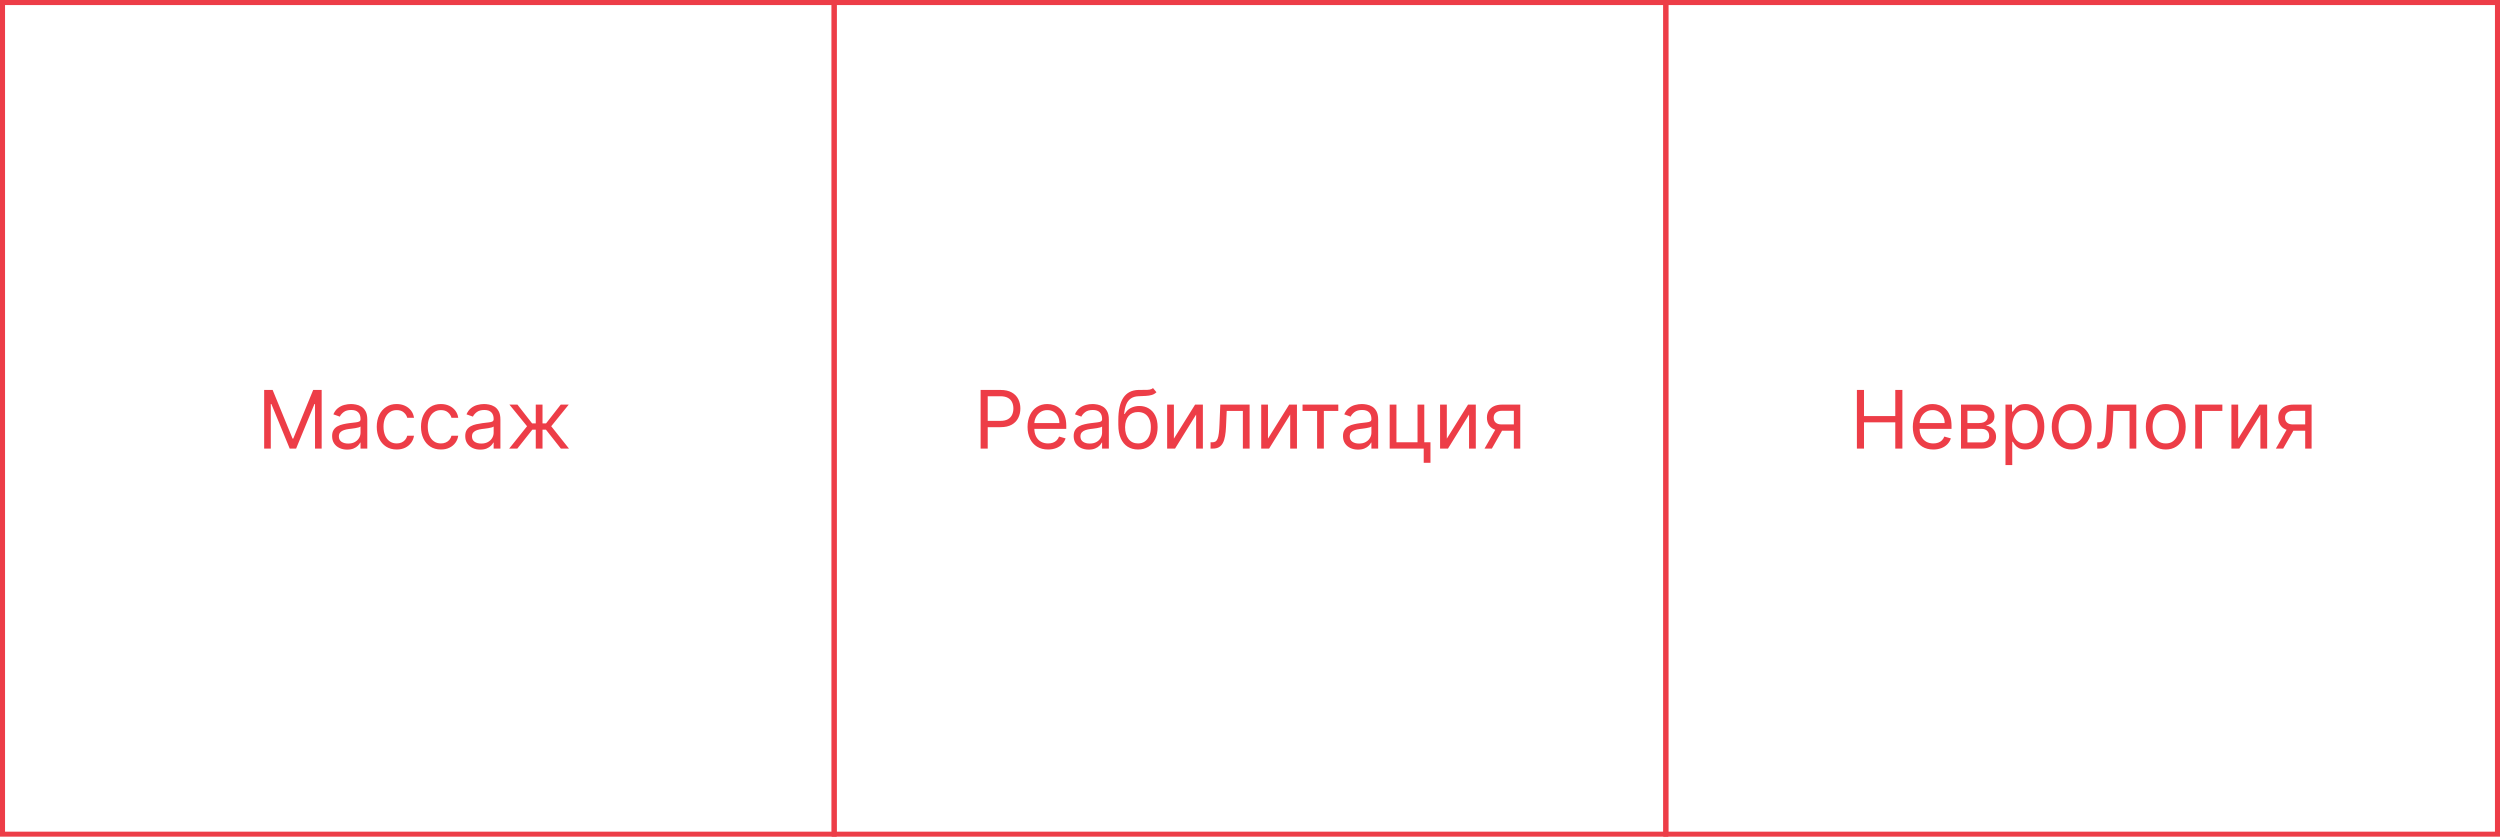 <?xml version="1.0" encoding="UTF-8"?> <svg xmlns="http://www.w3.org/2000/svg" width="496" height="166" viewBox="0 0 496 166" fill="none"><rect x="0.5" y="0.5" width="165" height="165" stroke="#ED3D47"></rect><path d="M52.409 77.364H54.091L58.045 87.023H58.182L62.136 77.364H63.818V89H62.5V80.159H62.386L58.75 89H57.477L53.841 80.159H53.727V89H52.409V77.364ZM68.87 89.204C68.317 89.204 67.815 89.1 67.364 88.892C66.913 88.68 66.555 88.375 66.29 87.977C66.025 87.576 65.893 87.091 65.893 86.523C65.893 86.023 65.991 85.617 66.188 85.307C66.385 84.992 66.648 84.746 66.978 84.568C67.307 84.39 67.671 84.258 68.069 84.171C68.47 84.079 68.874 84.008 69.279 83.954C69.809 83.886 70.239 83.835 70.569 83.801C70.902 83.763 71.144 83.701 71.296 83.614C71.451 83.526 71.529 83.375 71.529 83.159V83.114C71.529 82.553 71.376 82.117 71.069 81.807C70.766 81.496 70.305 81.341 69.688 81.341C69.048 81.341 68.546 81.481 68.182 81.761C67.819 82.042 67.563 82.341 67.415 82.659L66.143 82.204C66.37 81.674 66.673 81.261 67.052 80.966C67.434 80.667 67.851 80.458 68.302 80.341C68.756 80.22 69.203 80.159 69.643 80.159C69.923 80.159 70.245 80.193 70.609 80.261C70.976 80.326 71.33 80.46 71.671 80.665C72.016 80.869 72.302 81.178 72.529 81.591C72.756 82.004 72.87 82.557 72.87 83.25V89H71.529V87.818H71.461C71.37 88.008 71.218 88.21 71.006 88.426C70.794 88.642 70.512 88.826 70.16 88.977C69.807 89.129 69.377 89.204 68.87 89.204ZM69.074 88C69.605 88 70.052 87.896 70.415 87.688C70.783 87.479 71.059 87.21 71.245 86.881C71.434 86.551 71.529 86.204 71.529 85.841V84.614C71.472 84.682 71.347 84.744 71.154 84.801C70.965 84.854 70.745 84.901 70.495 84.943C70.249 84.981 70.008 85.015 69.773 85.046C69.542 85.072 69.355 85.095 69.211 85.114C68.862 85.159 68.537 85.233 68.234 85.335C67.934 85.434 67.692 85.583 67.506 85.784C67.324 85.981 67.234 86.25 67.234 86.591C67.234 87.057 67.406 87.409 67.751 87.648C68.099 87.883 68.54 88 69.074 88ZM78.703 89.182C77.885 89.182 77.18 88.989 76.589 88.602C75.998 88.216 75.544 87.684 75.225 87.006C74.907 86.328 74.748 85.553 74.748 84.682C74.748 83.796 74.911 83.013 75.237 82.335C75.566 81.653 76.025 81.121 76.612 80.739C77.203 80.352 77.892 80.159 78.68 80.159C79.294 80.159 79.847 80.273 80.339 80.5C80.832 80.727 81.235 81.046 81.549 81.454C81.864 81.864 82.059 82.341 82.135 82.886H80.794C80.691 82.489 80.464 82.136 80.112 81.829C79.763 81.519 79.294 81.364 78.703 81.364C78.18 81.364 77.722 81.5 77.328 81.773C76.938 82.042 76.633 82.422 76.413 82.915C76.197 83.403 76.089 83.977 76.089 84.636C76.089 85.311 76.195 85.898 76.407 86.398C76.623 86.898 76.926 87.286 77.316 87.562C77.71 87.839 78.172 87.977 78.703 87.977C79.051 87.977 79.368 87.917 79.652 87.796C79.936 87.674 80.176 87.5 80.373 87.273C80.57 87.046 80.71 86.773 80.794 86.454H82.135C82.059 86.97 81.871 87.434 81.572 87.847C81.277 88.256 80.885 88.581 80.396 88.824C79.911 89.062 79.347 89.182 78.703 89.182ZM87.48 89.182C86.662 89.182 85.957 88.989 85.367 88.602C84.776 88.216 84.321 87.684 84.003 87.006C83.685 86.328 83.526 85.553 83.526 84.682C83.526 83.796 83.689 83.013 84.014 82.335C84.344 81.653 84.802 81.121 85.389 80.739C85.98 80.352 86.67 80.159 87.457 80.159C88.071 80.159 88.624 80.273 89.117 80.5C89.609 80.727 90.012 81.046 90.327 81.454C90.641 81.864 90.836 82.341 90.912 82.886H89.571C89.469 82.489 89.242 82.136 88.889 81.829C88.541 81.519 88.071 81.364 87.48 81.364C86.957 81.364 86.499 81.5 86.105 81.773C85.715 82.042 85.41 82.422 85.191 82.915C84.975 83.403 84.867 83.977 84.867 84.636C84.867 85.311 84.973 85.898 85.185 86.398C85.401 86.898 85.704 87.286 86.094 87.562C86.488 87.839 86.95 87.977 87.48 87.977C87.829 87.977 88.145 87.917 88.429 87.796C88.713 87.674 88.954 87.5 89.151 87.273C89.348 87.046 89.488 86.773 89.571 86.454H90.912C90.836 86.97 90.649 87.434 90.35 87.847C90.054 88.256 89.662 88.581 89.173 88.824C88.689 89.062 88.124 89.182 87.48 89.182ZM95.281 89.204C94.727 89.204 94.225 89.1 93.775 88.892C93.324 88.68 92.966 88.375 92.701 87.977C92.436 87.576 92.303 87.091 92.303 86.523C92.303 86.023 92.402 85.617 92.599 85.307C92.796 84.992 93.059 84.746 93.388 84.568C93.718 84.39 94.082 84.258 94.479 84.171C94.881 84.079 95.284 84.008 95.689 83.954C96.22 83.886 96.65 83.835 96.979 83.801C97.313 83.763 97.555 83.701 97.707 83.614C97.862 83.526 97.939 83.375 97.939 83.159V83.114C97.939 82.553 97.786 82.117 97.479 81.807C97.176 81.496 96.716 81.341 96.099 81.341C95.459 81.341 94.957 81.481 94.593 81.761C94.229 82.042 93.974 82.341 93.826 82.659L92.553 82.204C92.781 81.674 93.084 81.261 93.462 80.966C93.845 80.667 94.261 80.458 94.712 80.341C95.167 80.22 95.614 80.159 96.053 80.159C96.334 80.159 96.656 80.193 97.019 80.261C97.386 80.326 97.741 80.46 98.082 80.665C98.426 80.869 98.712 81.178 98.939 81.591C99.167 82.004 99.281 82.557 99.281 83.25V89H97.939V87.818H97.871C97.781 88.008 97.629 88.21 97.417 88.426C97.205 88.642 96.922 88.826 96.57 88.977C96.218 89.129 95.788 89.204 95.281 89.204ZM95.485 88C96.015 88 96.462 87.896 96.826 87.688C97.193 87.479 97.47 87.21 97.656 86.881C97.845 86.551 97.939 86.204 97.939 85.841V84.614C97.883 84.682 97.758 84.744 97.564 84.801C97.375 84.854 97.156 84.901 96.906 84.943C96.659 84.981 96.419 85.015 96.184 85.046C95.953 85.072 95.765 85.095 95.621 85.114C95.273 85.159 94.947 85.233 94.644 85.335C94.345 85.434 94.102 85.583 93.917 85.784C93.735 85.981 93.644 86.25 93.644 86.591C93.644 87.057 93.816 87.409 94.161 87.648C94.51 87.883 94.951 88 95.485 88ZM101.022 89L104.568 84.568L101.068 80.273H102.659L105.568 84H106.295V80.273H107.636V84H108.341L111.25 80.273H112.841L109.363 84.568L112.886 89H111.272L108.318 85.25H107.636V89H106.295V85.25H105.613L102.636 89H101.022Z" fill="#ED3D47"></path><rect x="165.5" y="0.5" width="165" height="165" stroke="#ED3D47"></rect><path d="M194.555 89V77.364H198.487C199.399 77.364 200.146 77.528 200.725 77.858C201.309 78.184 201.74 78.625 202.021 79.182C202.301 79.739 202.441 80.36 202.441 81.046C202.441 81.731 202.301 82.354 202.021 82.915C201.744 83.475 201.316 83.922 200.737 84.256C200.157 84.585 199.415 84.75 198.509 84.75H195.691V83.5H198.464C199.089 83.5 199.591 83.392 199.969 83.176C200.348 82.96 200.623 82.669 200.793 82.301C200.968 81.93 201.055 81.511 201.055 81.046C201.055 80.579 200.968 80.163 200.793 79.796C200.623 79.428 200.346 79.14 199.964 78.932C199.581 78.72 199.074 78.614 198.441 78.614H195.964V89H194.555ZM207.934 89.182C207.094 89.182 206.368 88.996 205.758 88.625C205.152 88.25 204.684 87.727 204.355 87.057C204.029 86.383 203.866 85.599 203.866 84.704C203.866 83.811 204.029 83.023 204.355 82.341C204.684 81.655 205.143 81.121 205.73 80.739C206.321 80.352 207.01 80.159 207.798 80.159C208.253 80.159 208.702 80.235 209.145 80.386C209.588 80.538 209.991 80.784 210.355 81.125C210.719 81.462 211.008 81.909 211.224 82.466C211.44 83.023 211.548 83.708 211.548 84.523V85.091H204.821V83.932H210.184C210.184 83.439 210.086 83 209.889 82.614C209.696 82.227 209.419 81.922 209.059 81.699C208.703 81.475 208.283 81.364 207.798 81.364C207.264 81.364 206.802 81.496 206.412 81.761C206.025 82.023 205.728 82.364 205.52 82.784C205.311 83.204 205.207 83.655 205.207 84.136V84.909C205.207 85.568 205.321 86.127 205.548 86.585C205.779 87.04 206.099 87.386 206.508 87.625C206.917 87.86 207.393 87.977 207.934 87.977C208.287 87.977 208.605 87.928 208.889 87.829C209.177 87.727 209.425 87.576 209.633 87.375C209.842 87.171 210.003 86.917 210.116 86.614L211.412 86.977C211.275 87.417 211.046 87.803 210.724 88.136C210.402 88.466 210.005 88.724 209.531 88.909C209.058 89.091 208.525 89.182 207.934 89.182ZM215.996 89.204C215.443 89.204 214.941 89.1 214.49 88.892C214.04 88.68 213.682 88.375 213.417 87.977C213.151 87.576 213.019 87.091 213.019 86.523C213.019 86.023 213.117 85.617 213.314 85.307C213.511 84.992 213.774 84.746 214.104 84.568C214.434 84.39 214.797 84.258 215.195 84.171C215.596 84.079 216 84.008 216.405 83.954C216.935 83.886 217.365 83.835 217.695 83.801C218.028 83.763 218.271 83.701 218.422 83.614C218.578 83.526 218.655 83.375 218.655 83.159V83.114C218.655 82.553 218.502 82.117 218.195 81.807C217.892 81.496 217.432 81.341 216.814 81.341C216.174 81.341 215.672 81.481 215.309 81.761C214.945 82.042 214.689 82.341 214.542 82.659L213.269 82.204C213.496 81.674 213.799 81.261 214.178 80.966C214.56 80.667 214.977 80.458 215.428 80.341C215.882 80.22 216.329 80.159 216.769 80.159C217.049 80.159 217.371 80.193 217.735 80.261C218.102 80.326 218.456 80.46 218.797 80.665C219.142 80.869 219.428 81.178 219.655 81.591C219.882 82.004 219.996 82.557 219.996 83.25V89H218.655V87.818H218.587C218.496 88.008 218.345 88.21 218.132 88.426C217.92 88.642 217.638 88.826 217.286 88.977C216.934 89.129 216.504 89.204 215.996 89.204ZM216.201 88C216.731 88 217.178 87.896 217.542 87.688C217.909 87.479 218.185 87.21 218.371 86.881C218.56 86.551 218.655 86.204 218.655 85.841V84.614C218.598 84.682 218.473 84.744 218.28 84.801C218.091 84.854 217.871 84.901 217.621 84.943C217.375 84.981 217.134 85.015 216.899 85.046C216.668 85.072 216.481 85.095 216.337 85.114C215.989 85.159 215.663 85.233 215.36 85.335C215.06 85.434 214.818 85.583 214.632 85.784C214.451 85.981 214.36 86.25 214.36 86.591C214.36 87.057 214.532 87.409 214.877 87.648C215.225 87.883 215.667 88 216.201 88ZM228.761 77L229.443 77.818C229.177 78.076 228.871 78.256 228.522 78.358C228.174 78.46 227.78 78.523 227.34 78.546C226.901 78.568 226.412 78.591 225.874 78.614C225.268 78.636 224.766 78.784 224.369 79.057C223.971 79.329 223.664 79.724 223.448 80.239C223.232 80.754 223.094 81.386 223.034 82.136H223.147C223.443 81.591 223.852 81.189 224.374 80.932C224.897 80.674 225.458 80.546 226.056 80.546C226.738 80.546 227.352 80.704 227.897 81.023C228.443 81.341 228.874 81.812 229.193 82.438C229.511 83.062 229.67 83.833 229.67 84.75C229.67 85.663 229.507 86.451 229.181 87.114C228.859 87.776 228.407 88.288 227.823 88.648C227.244 89.004 226.564 89.182 225.784 89.182C225.003 89.182 224.32 88.998 223.732 88.631C223.145 88.26 222.689 87.71 222.363 86.983C222.037 86.252 221.874 85.349 221.874 84.273V83.341C221.874 81.398 222.204 79.924 222.863 78.921C223.526 77.917 224.522 77.398 225.852 77.364C226.321 77.349 226.74 77.345 227.107 77.352C227.475 77.36 227.795 77.343 228.068 77.301C228.34 77.26 228.571 77.159 228.761 77ZM225.784 87.977C226.31 87.977 226.763 87.845 227.141 87.579C227.524 87.314 227.818 86.941 228.022 86.46C228.227 85.975 228.329 85.405 228.329 84.75C228.329 84.114 228.225 83.572 228.016 83.125C227.812 82.678 227.518 82.337 227.136 82.102C226.753 81.867 226.295 81.75 225.761 81.75C225.371 81.75 225.02 81.816 224.71 81.949C224.399 82.081 224.134 82.276 223.914 82.534C223.695 82.792 223.524 83.106 223.403 83.477C223.285 83.849 223.223 84.273 223.215 84.75C223.215 85.727 223.445 86.51 223.903 87.097C224.361 87.684 224.988 87.977 225.784 87.977ZM232.902 87.023L237.106 80.273H238.652V89H237.311V82.25L233.129 89H231.561V80.273H232.902V87.023ZM240.175 89V87.75H240.493C240.755 87.75 240.973 87.699 241.147 87.597C241.321 87.49 241.461 87.307 241.567 87.046C241.677 86.78 241.76 86.413 241.817 85.943C241.878 85.47 241.921 84.867 241.948 84.136L242.107 80.273H247.925V89H246.584V81.523H243.38L243.243 84.636C243.213 85.352 243.149 85.983 243.05 86.528C242.955 87.07 242.81 87.525 242.613 87.892C242.419 88.26 242.162 88.536 241.84 88.722C241.518 88.907 241.115 89 240.63 89H240.175ZM251.566 87.023L255.771 80.273H257.316V89H255.975V82.25L251.794 89H250.225V80.273H251.566V87.023ZM258.425 81.523V80.273H265.516V81.523H262.652V89H261.311V81.523H258.425ZM269.427 89.204C268.874 89.204 268.372 89.1 267.921 88.892C267.47 88.68 267.112 88.375 266.847 87.977C266.582 87.576 266.449 87.091 266.449 86.523C266.449 86.023 266.548 85.617 266.745 85.307C266.942 84.992 267.205 84.746 267.535 84.568C267.864 84.39 268.228 84.258 268.626 84.171C269.027 84.079 269.43 84.008 269.836 83.954C270.366 83.886 270.796 83.835 271.126 83.801C271.459 83.763 271.701 83.701 271.853 83.614C272.008 83.526 272.086 83.375 272.086 83.159V83.114C272.086 82.553 271.932 82.117 271.626 81.807C271.323 81.496 270.862 81.341 270.245 81.341C269.605 81.341 269.103 81.481 268.739 81.761C268.376 82.042 268.12 82.341 267.972 82.659L266.699 82.204C266.927 81.674 267.23 81.261 267.609 80.966C267.991 80.667 268.408 80.458 268.859 80.341C269.313 80.22 269.76 80.159 270.199 80.159C270.48 80.159 270.802 80.193 271.165 80.261C271.533 80.326 271.887 80.46 272.228 80.665C272.573 80.869 272.859 81.178 273.086 81.591C273.313 82.004 273.427 82.557 273.427 83.25V89H272.086V87.818H272.018C271.927 88.008 271.775 88.21 271.563 88.426C271.351 88.642 271.069 88.826 270.716 88.977C270.364 89.129 269.934 89.204 269.427 89.204ZM269.631 88C270.162 88 270.609 87.896 270.972 87.688C271.34 87.479 271.616 87.21 271.802 86.881C271.991 86.551 272.086 86.204 272.086 85.841V84.614C272.029 84.682 271.904 84.744 271.711 84.801C271.521 84.854 271.302 84.901 271.052 84.943C270.805 84.981 270.565 85.015 270.33 85.046C270.099 85.072 269.912 85.095 269.768 85.114C269.419 85.159 269.093 85.233 268.79 85.335C268.491 85.434 268.249 85.583 268.063 85.784C267.881 85.981 267.79 86.25 267.79 86.591C267.79 87.057 267.963 87.409 268.307 87.648C268.656 87.883 269.097 88 269.631 88ZM282.578 80.273V87.75H283.805V91.818H282.464V89H275.714V80.273H277.055V87.75H281.237V80.273H282.578ZM287.051 87.023L291.256 80.273H292.801V89H291.46V82.25L287.279 89H285.71V80.273H287.051V87.023ZM300.347 89V81.5H298.029C297.506 81.5 297.095 81.621 296.796 81.864C296.497 82.106 296.347 82.439 296.347 82.864C296.347 83.28 296.482 83.608 296.751 83.847C297.023 84.085 297.397 84.204 297.87 84.204H300.688V85.454H297.87C297.279 85.454 296.77 85.35 296.342 85.142C295.914 84.934 295.584 84.636 295.353 84.25C295.122 83.86 295.006 83.398 295.006 82.864C295.006 82.326 295.128 81.864 295.37 81.477C295.612 81.091 295.959 80.794 296.41 80.585C296.864 80.377 297.404 80.273 298.029 80.273H301.62V89H300.347ZM294.529 89L297.006 84.659H298.461L295.984 89H294.529Z" fill="#ED3D47"></path><rect x="330.5" y="0.5" width="165" height="165" stroke="#ED3D47"></rect><path d="M368.409 89V77.364H369.818V82.546H376.023V77.364H377.432V89H376.023V83.796H369.818V89H368.409ZM383.57 89.182C382.729 89.182 382.004 88.996 381.394 88.625C380.788 88.25 380.32 87.727 379.991 87.057C379.665 86.383 379.502 85.599 379.502 84.704C379.502 83.811 379.665 83.023 379.991 82.341C380.32 81.655 380.778 81.121 381.366 80.739C381.956 80.352 382.646 80.159 383.434 80.159C383.888 80.159 384.337 80.235 384.78 80.386C385.224 80.538 385.627 80.784 385.991 81.125C386.354 81.462 386.644 81.909 386.86 82.466C387.076 83.023 387.184 83.708 387.184 84.523V85.091H380.456V83.932H385.82C385.82 83.439 385.722 83 385.525 82.614C385.331 82.227 385.055 81.922 384.695 81.699C384.339 81.475 383.919 81.364 383.434 81.364C382.9 81.364 382.438 81.496 382.047 81.761C381.661 82.023 381.364 82.364 381.155 82.784C380.947 83.204 380.843 83.655 380.843 84.136V84.909C380.843 85.568 380.956 86.127 381.184 86.585C381.415 87.04 381.735 87.386 382.144 87.625C382.553 87.86 383.028 87.977 383.57 87.977C383.922 87.977 384.241 87.928 384.525 87.829C384.813 87.727 385.061 87.576 385.269 87.375C385.477 87.171 385.638 86.917 385.752 86.614L387.047 86.977C386.911 87.417 386.682 87.803 386.36 88.136C386.038 88.466 385.64 88.724 385.167 88.909C384.693 89.091 384.161 89.182 383.57 89.182ZM389.064 89V80.273H392.632C393.571 80.273 394.317 80.485 394.87 80.909C395.423 81.333 395.7 81.894 395.7 82.591C395.7 83.121 395.543 83.532 395.228 83.824C394.914 84.112 394.51 84.307 394.018 84.409C394.34 84.454 394.653 84.568 394.956 84.75C395.262 84.932 395.516 85.182 395.717 85.5C395.918 85.814 396.018 86.201 396.018 86.659C396.018 87.106 395.904 87.506 395.677 87.858C395.45 88.21 395.124 88.489 394.7 88.693C394.276 88.898 393.768 89 393.177 89H389.064ZM390.336 87.773H393.177C393.639 87.773 394.001 87.663 394.262 87.443C394.524 87.224 394.654 86.924 394.654 86.546C394.654 86.095 394.524 85.74 394.262 85.483C394.001 85.222 393.639 85.091 393.177 85.091H390.336V87.773ZM390.336 83.932H392.632C392.992 83.932 393.3 83.883 393.558 83.784C393.815 83.682 394.012 83.538 394.149 83.352C394.289 83.163 394.359 82.939 394.359 82.682C394.359 82.314 394.206 82.026 393.899 81.818C393.592 81.606 393.17 81.5 392.632 81.5H390.336V83.932ZM397.888 92.273V80.273H399.183V81.659H399.342C399.441 81.508 399.577 81.314 399.752 81.079C399.93 80.841 400.183 80.629 400.513 80.443C400.846 80.254 401.297 80.159 401.865 80.159C402.6 80.159 403.248 80.343 403.808 80.71C404.369 81.078 404.806 81.599 405.121 82.273C405.435 82.947 405.592 83.742 405.592 84.659C405.592 85.583 405.435 86.385 405.121 87.062C404.806 87.737 404.371 88.26 403.814 88.631C403.257 88.998 402.615 89.182 401.888 89.182C401.327 89.182 400.878 89.089 400.541 88.903C400.204 88.714 399.945 88.5 399.763 88.261C399.581 88.019 399.441 87.818 399.342 87.659H399.229V92.273H397.888ZM399.206 84.636C399.206 85.296 399.303 85.877 399.496 86.381C399.689 86.881 399.971 87.273 400.342 87.557C400.714 87.837 401.168 87.977 401.706 87.977C402.267 87.977 402.734 87.829 403.109 87.534C403.488 87.235 403.772 86.833 403.962 86.329C404.155 85.822 404.252 85.258 404.252 84.636C404.252 84.023 404.157 83.47 403.967 82.977C403.782 82.481 403.5 82.089 403.121 81.801C402.746 81.51 402.274 81.364 401.706 81.364C401.161 81.364 400.702 81.502 400.331 81.778C399.96 82.051 399.68 82.434 399.49 82.926C399.301 83.415 399.206 83.985 399.206 84.636ZM411.023 89.182C410.235 89.182 409.544 88.994 408.949 88.619C408.359 88.244 407.896 87.72 407.563 87.046C407.234 86.371 407.069 85.583 407.069 84.682C407.069 83.773 407.234 82.979 407.563 82.301C407.896 81.623 408.359 81.097 408.949 80.722C409.544 80.347 410.235 80.159 411.023 80.159C411.811 80.159 412.501 80.347 413.092 80.722C413.686 81.097 414.148 81.623 414.478 82.301C414.811 82.979 414.978 83.773 414.978 84.682C414.978 85.583 414.811 86.371 414.478 87.046C414.148 87.72 413.686 88.244 413.092 88.619C412.501 88.994 411.811 89.182 411.023 89.182ZM411.023 87.977C411.622 87.977 412.114 87.824 412.501 87.517C412.887 87.21 413.173 86.807 413.359 86.307C413.544 85.807 413.637 85.265 413.637 84.682C413.637 84.099 413.544 83.555 413.359 83.051C413.173 82.547 412.887 82.14 412.501 81.829C412.114 81.519 411.622 81.364 411.023 81.364C410.425 81.364 409.932 81.519 409.546 81.829C409.16 82.14 408.874 82.547 408.688 83.051C408.503 83.555 408.41 84.099 408.41 84.682C408.41 85.265 408.503 85.807 408.688 86.307C408.874 86.807 409.16 87.21 409.546 87.517C409.932 87.824 410.425 87.977 411.023 87.977ZM416.092 89V87.75H416.41C416.672 87.75 416.889 87.699 417.064 87.597C417.238 87.49 417.378 87.307 417.484 87.046C417.594 86.78 417.677 86.413 417.734 85.943C417.795 85.47 417.838 84.867 417.865 84.136L418.024 80.273H423.842V89H422.501V81.523H419.297L419.16 84.636C419.13 85.352 419.066 85.983 418.967 86.528C418.872 87.07 418.727 87.525 418.53 87.892C418.336 88.26 418.079 88.536 417.757 88.722C417.435 88.907 417.031 89 416.547 89H416.092ZM429.688 89.182C428.9 89.182 428.209 88.994 427.614 88.619C427.023 88.244 426.561 87.72 426.228 87.046C425.898 86.371 425.733 85.583 425.733 84.682C425.733 83.773 425.898 82.979 426.228 82.301C426.561 81.623 427.023 81.097 427.614 80.722C428.209 80.347 428.9 80.159 429.688 80.159C430.476 80.159 431.165 80.347 431.756 80.722C432.351 81.097 432.813 81.623 433.142 82.301C433.476 82.979 433.642 83.773 433.642 84.682C433.642 85.583 433.476 86.371 433.142 87.046C432.813 87.72 432.351 88.244 431.756 88.619C431.165 88.994 430.476 89.182 429.688 89.182ZM429.688 87.977C430.286 87.977 430.779 87.824 431.165 87.517C431.551 87.21 431.837 86.807 432.023 86.307C432.209 85.807 432.301 85.265 432.301 84.682C432.301 84.099 432.209 83.555 432.023 83.051C431.837 82.547 431.551 82.14 431.165 81.829C430.779 81.519 430.286 81.364 429.688 81.364C429.089 81.364 428.597 81.519 428.21 81.829C427.824 82.14 427.538 82.547 427.353 83.051C427.167 83.555 427.074 84.099 427.074 84.682C427.074 85.265 427.167 85.807 427.353 86.307C427.538 86.807 427.824 87.21 428.21 87.517C428.597 87.824 429.089 87.977 429.688 87.977ZM440.916 80.273V81.523H436.87V89H435.529V80.273H440.916ZM444.054 87.023L448.258 80.273H449.804V89H448.463V82.25L444.281 89H442.713V80.273H444.054V87.023ZM457.35 89V81.5H455.032C454.509 81.5 454.098 81.621 453.799 81.864C453.499 82.106 453.35 82.439 453.35 82.864C453.35 83.28 453.484 83.608 453.753 83.847C454.026 84.085 454.399 84.204 454.872 84.204H457.691V85.454H454.872C454.282 85.454 453.772 85.35 453.344 85.142C452.916 84.934 452.587 84.636 452.355 84.25C452.124 83.86 452.009 83.398 452.009 82.864C452.009 82.326 452.13 81.864 452.372 81.477C452.615 81.091 452.962 80.794 453.412 80.585C453.867 80.377 454.407 80.273 455.032 80.273H458.622V89H457.35ZM451.532 89L454.009 84.659H455.463L452.986 89H451.532Z" fill="#ED3D47"></path></svg> 